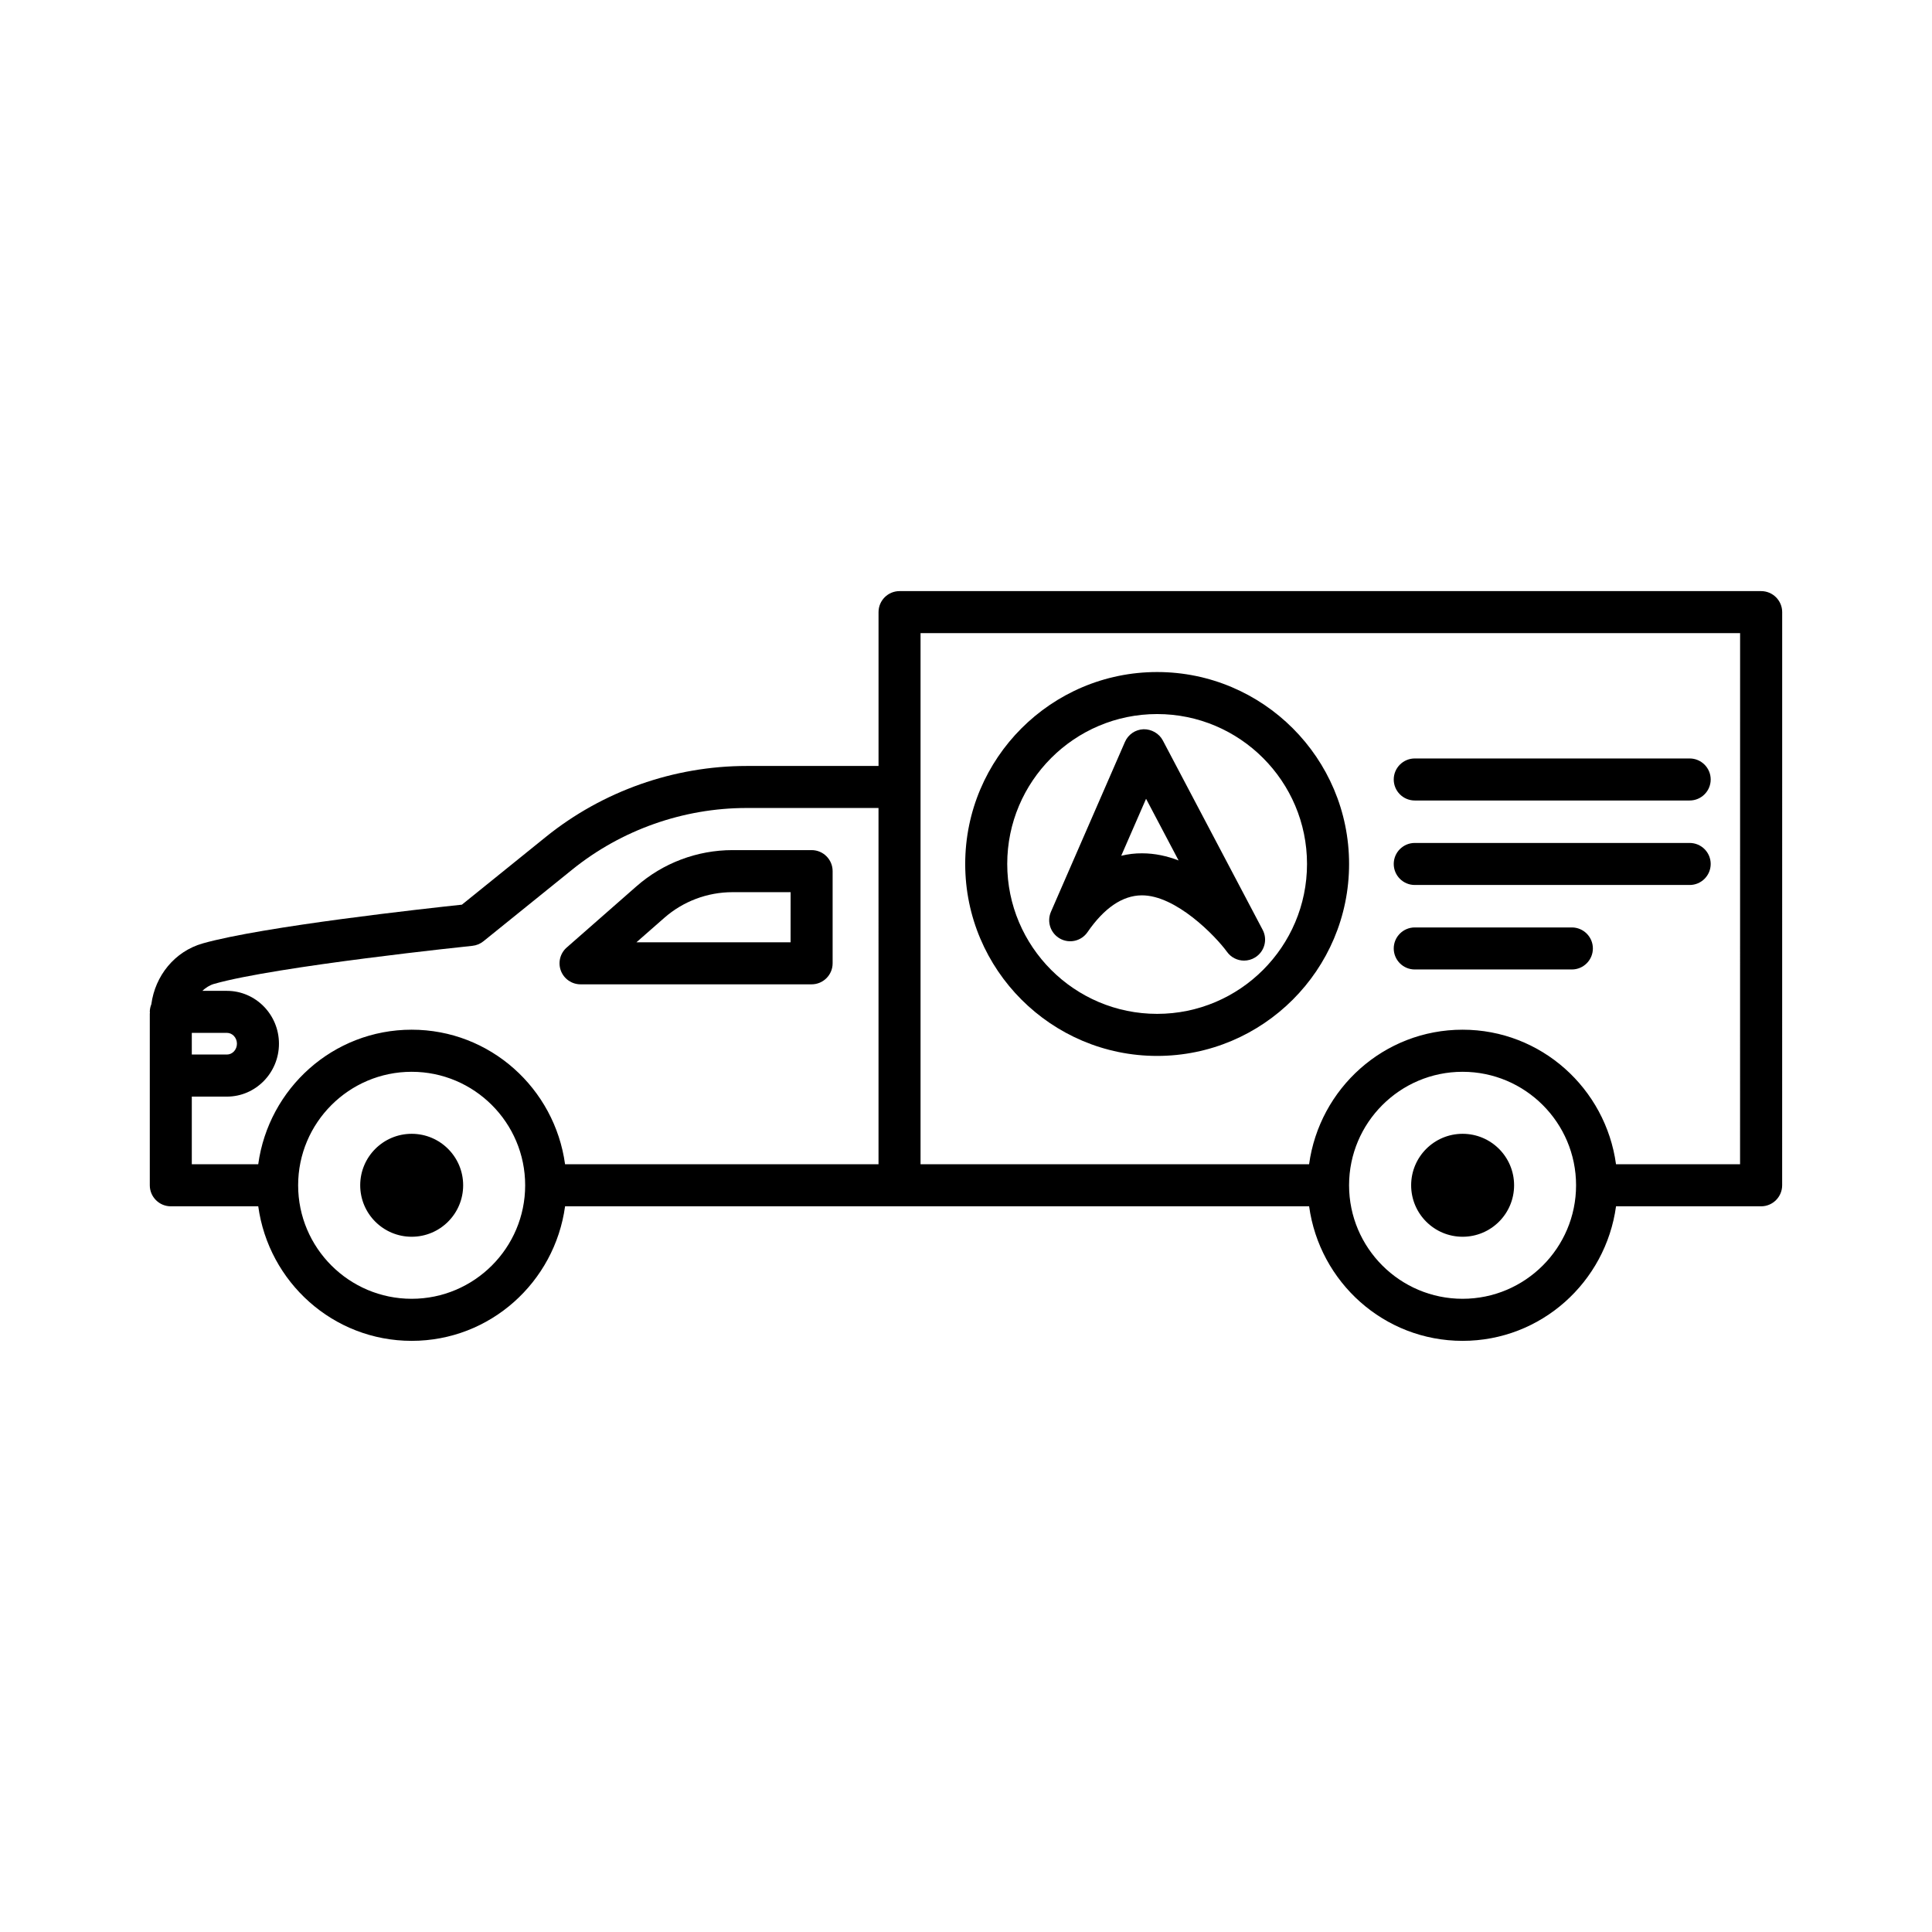 <?xml version="1.0" encoding="UTF-8"?>
<!-- Uploaded to: ICON Repo, www.svgrepo.com, Generator: ICON Repo Mixer Tools -->
<svg fill="#000000" width="800px" height="800px" version="1.1" viewBox="144 144 512 512" xmlns="http://www.w3.org/2000/svg">
 <g>
  <path d="m312.67 378.88-18.488 16.223c-1.746 1.531-2.359 3.977-1.543 6.152 0.824 2.168 2.894 3.602 5.215 3.602h61.23c3.074 0 5.57-2.496 5.57-5.57v-24.43c0-3.074-2.496-5.57-5.57-5.57h-20.961c-9.375 0.008-18.418 3.414-25.453 9.594zm40.844 14.844h-40.863l7.371-6.465c5.004-4.398 11.438-6.824 18.102-6.824h15.395l-0.008 13.289z"/>
  <path d="m610.72 300.65h-228.33c-3.074 0-5.57 2.496-5.57 5.57v40.77h-34.941c-19.305 0-38.207 6.676-53.227 18.801l-22.242 17.957c-9.191 0.973-52.77 5.758-68.68 10.266-7.445 2.109-12.625 8.582-13.625 16.121-0.246 0.629-0.41 1.305-0.41 2.019 0 0.07 0.039 0.125 0.039 0.195 0 0.082-0.039 0.156-0.039 0.238v45.523c0 3.074 2.496 5.574 5.57 5.574h23.172c2.754 20.082 19.84 35.656 40.66 35.656 20.82 0 37.902-15.57 40.652-35.656h197.18c2.754 20.082 19.84 35.656 40.668 35.656s37.914-15.57 40.668-35.656h38.449c3.074 0 5.574-2.504 5.574-5.574l0.008-151.89c0-3.074-2.504-5.57-5.574-5.57zm-415.89 117.07h9.309c1.461 0 2.652 1.293 2.652 2.871 0 1.59-1.191 2.871-2.652 2.871h-9.309zm58.266 70.473c-16.59 0-30.086-13.488-30.086-30.078 0-16.59 13.496-30.078 30.086-30.078 16.582 0 30.078 13.488 30.078 30.078 0 16.586-13.496 30.078-30.078 30.078zm123.72-94.141v58.48l-83.07 0.004c-2.754-20.082-19.832-35.656-40.652-35.656-20.82 0-37.91 15.57-40.66 35.656h-17.605v-17.922h9.309c7.602 0 13.789-6.297 13.789-14.02s-6.188-14.008-13.789-14.008h-6.527c0.906-0.816 1.926-1.508 3.148-1.855 16.527-4.68 67.918-10.023 68.434-10.078 1.074-0.109 2.086-0.531 2.93-1.211l23.527-18.992c13.039-10.527 29.457-16.324 46.223-16.324h34.941zm154.78 94.141c-16.59 0-30.078-13.488-30.078-30.078 0-16.59 13.488-30.078 30.078-30.078 16.59 0 30.078 13.488 30.078 30.078 0 16.586-13.488 30.078-30.078 30.078zm73.539-35.656h-32.875c-2.754-20.082-19.84-35.656-40.668-35.656-20.828 0-37.914 15.57-40.668 35.656h-102.97v-140.75h217.19z"/>
  <path d="m253.1 444.47c-7.531 0-13.641 6.106-13.641 13.641 0 7.531 6.109 13.641 13.641 13.641 7.535 0 13.641-6.106 13.641-13.641 0-7.531-6.106-13.641-13.641-13.641z"/>
  <path d="m531.61 444.47c-7.531 0-13.641 6.106-13.641 13.641 0 7.531 6.106 13.641 13.641 13.641 7.535 0 13.641-6.106 13.641-13.641 0-7.531-6.109-13.641-13.641-13.641z"/>
  <path d="m450.65 423.83c28.055 0 50.871-22.816 50.871-50.867 0-28.047-22.816-50.867-50.871-50.867-28.043 0-50.859 22.816-50.859 50.867 0 28.047 22.82 50.867 50.859 50.867zm0-90.598c21.906 0 39.723 17.82 39.723 39.73 0 21.902-17.812 39.723-39.723 39.723-21.906 0-39.723-17.82-39.723-39.723 0.004-21.906 17.816-39.73 39.723-39.73z"/>
  <path d="m424.91 392.74c2.504 1.395 5.656 0.66 7.289-1.707 4.418-6.41 9.234-9.695 14.32-9.758 9.07-0.102 19.609 10.777 22.656 14.984 1.086 1.504 2.789 2.312 4.516 2.312 1.008-0.008 2.027-0.273 2.938-0.844 2.488-1.543 3.359-4.738 1.984-7.324l-26.449-50.172c-0.992-1.898-3.059-3.019-5.125-2.973-2.148 0.082-4.051 1.379-4.91 3.344l-19.621 45.039c-1.145 2.637-0.098 5.707 2.402 7.098zm22.809-37.055 8.621 16.344c-3.047-1.172-6.281-1.891-9.668-1.891-1.875-0.02-3.727 0.211-5.535 0.648z"/>
  <path d="m518.93 356.14h72.848c3.074 0 5.574-2.496 5.574-5.57 0-3.074-2.504-5.57-5.574-5.57h-72.848c-3.074 0-5.574 2.496-5.574 5.57 0 3.078 2.5 5.57 5.574 5.57z"/>
  <path d="m518.93 378.53h72.848c3.074 0 5.574-2.496 5.574-5.57 0-3.074-2.504-5.57-5.574-5.57h-72.848c-3.074 0-5.574 2.496-5.574 5.57 0 3.074 2.5 5.57 5.574 5.57z"/>
  <path d="m518.93 400.92h41.625c3.074 0 5.574-2.496 5.574-5.57 0-3.074-2.504-5.57-5.574-5.57h-41.625c-3.074 0-5.574 2.496-5.574 5.57 0 3.074 2.5 5.57 5.574 5.57z"/>
 </g>
</svg>
